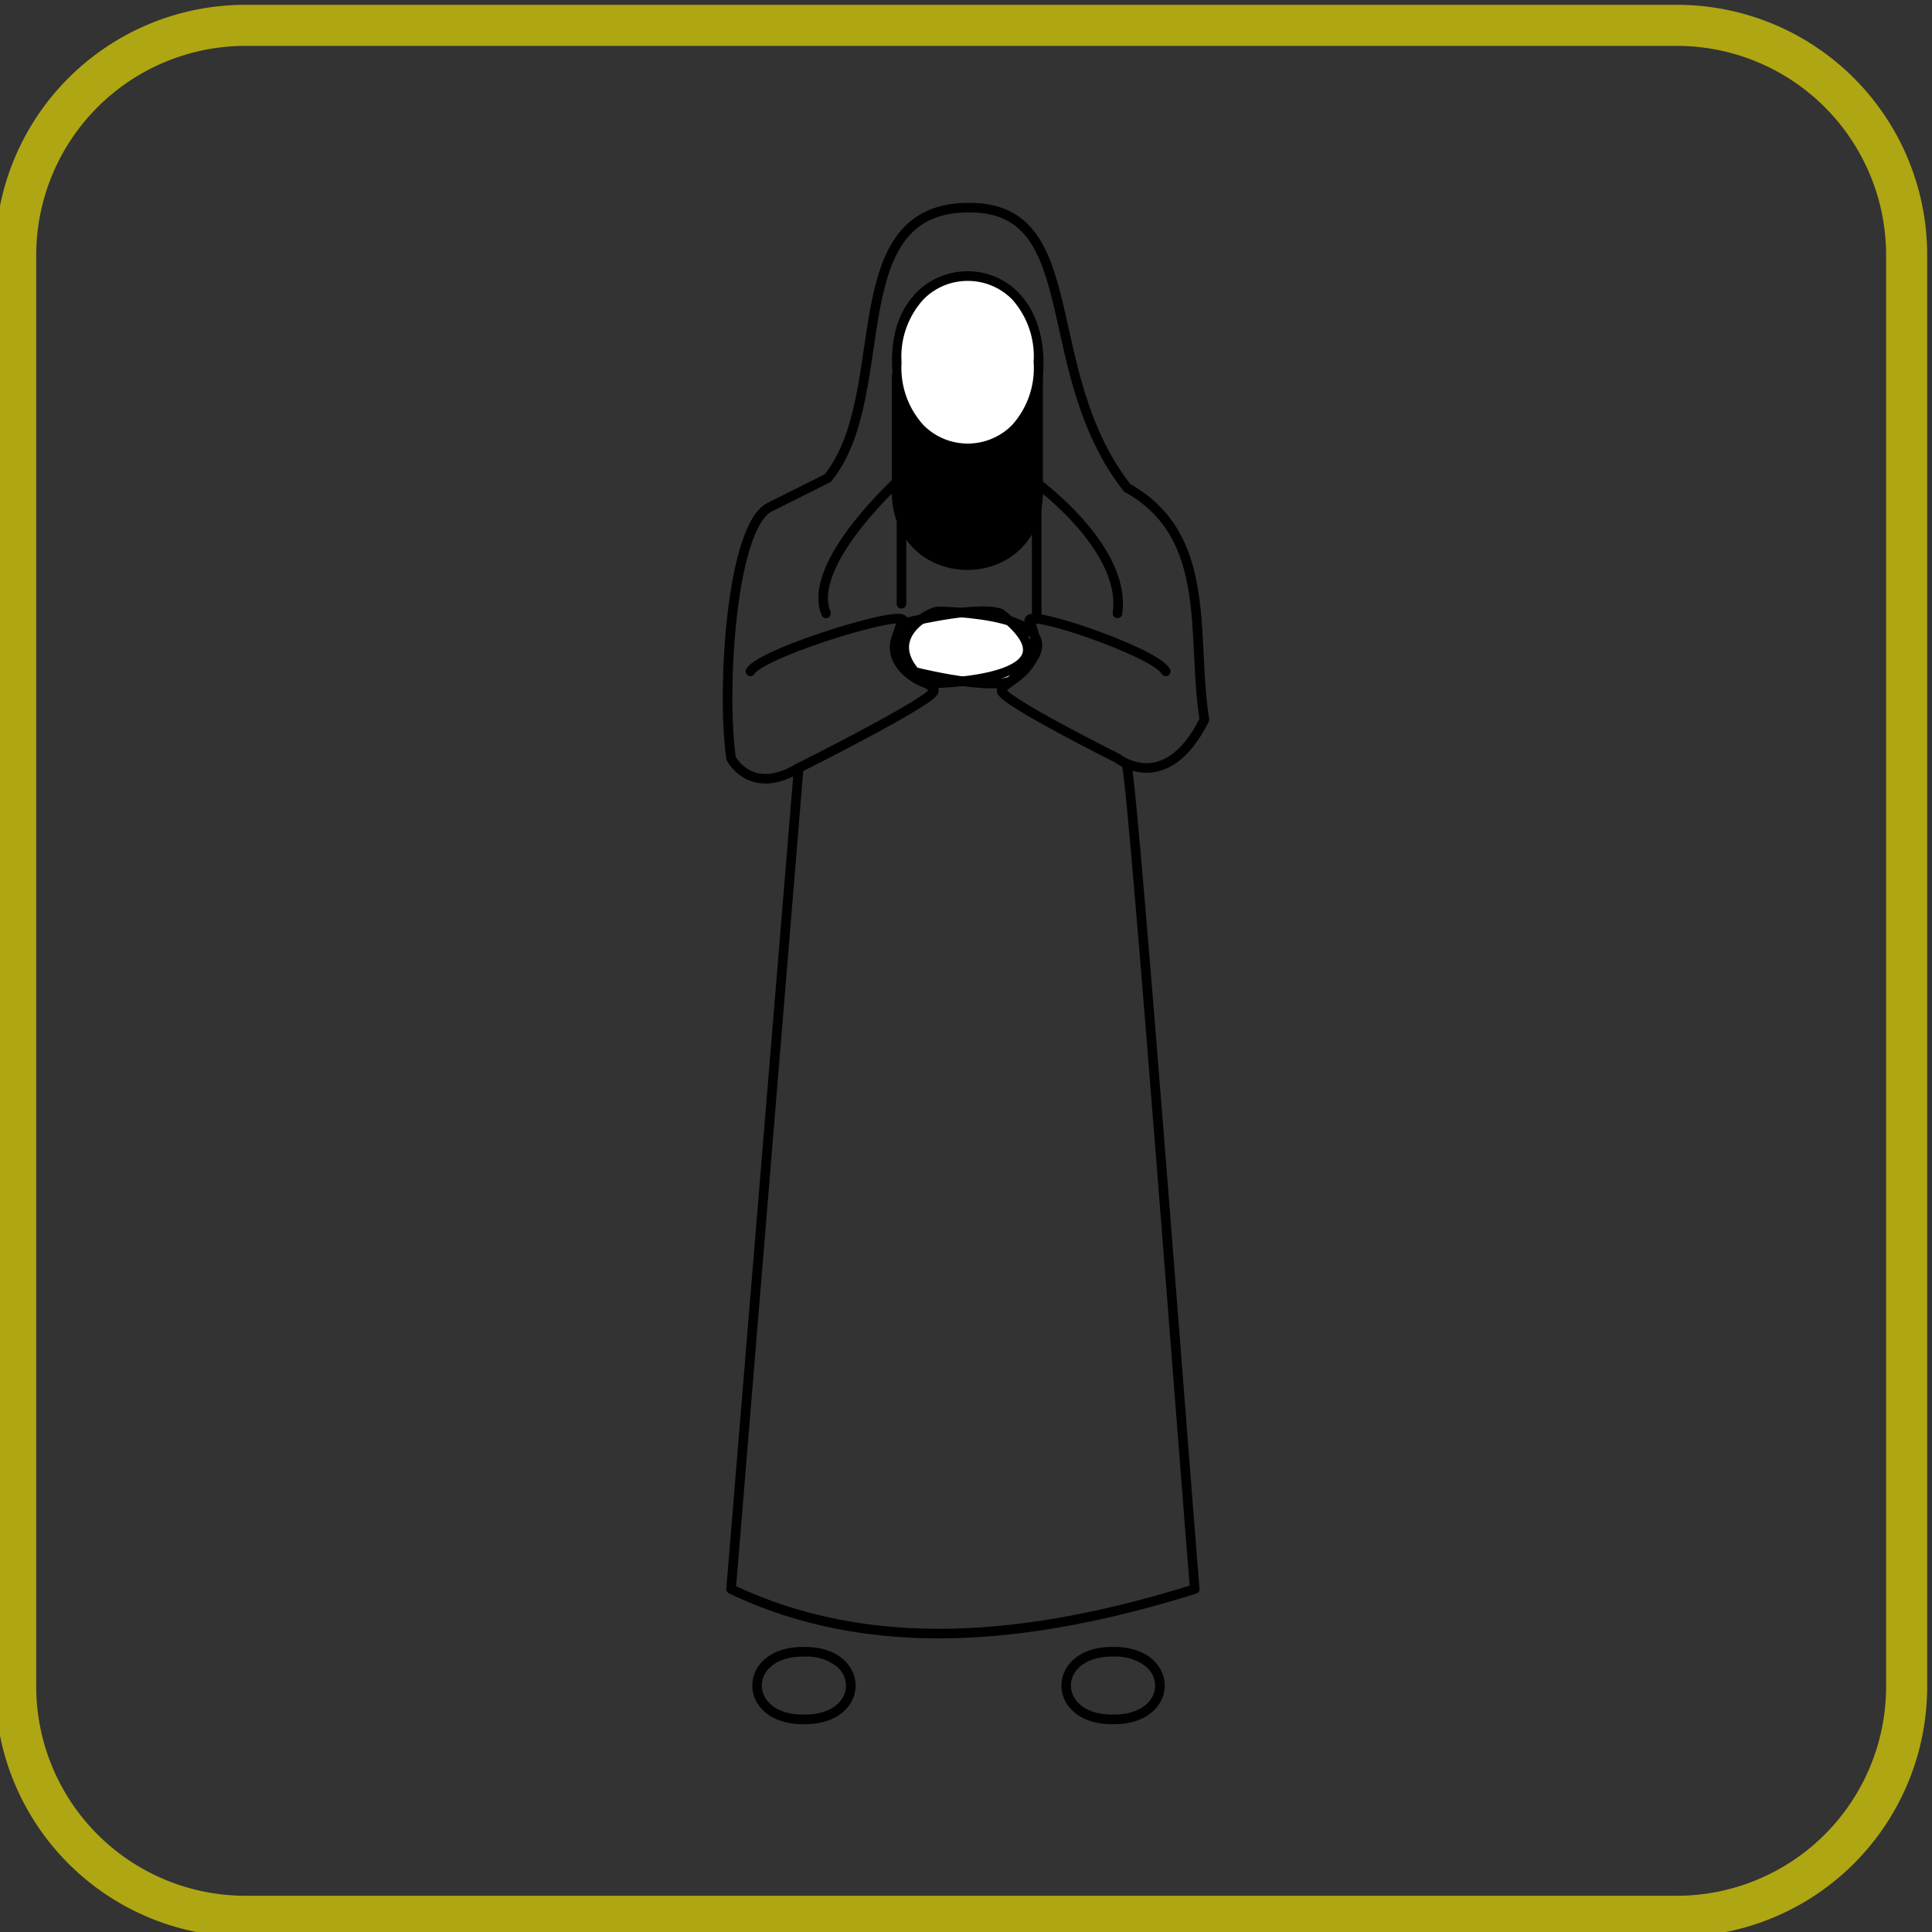 <svg xmlns="http://www.w3.org/2000/svg" viewBox="0 0 200 200"><rect x="0" y="0" width="200" height="200" fill="#333333" stroke="none"/><defs><style>.cls-1,.cls-2{fill:#fff;}.cls-1,.cls-3{stroke:#000;stroke-linecap:round;stroke-linejoin:round;stroke-width:0.99px;}.cls-3{fill:none;}.cls-4{fill:#afa613;}</style></defs><g id="sketch"><path class="cls-1" d="M94.68,69.54c-.83-.17,7.27,1.9,9.88,1,8.77-6.75-5.41-7.2-7.48-7.26-1,.13-5.5,2.54-2.4,6.26"/><path d="M115.09,171.49h.19a5,5,0,0,1,3.3,1,2.61,2.61,0,0,1,1,2c0,1.45-1.33,3-4.26,3h-.19c-2.94,0-4.27-1.56-4.27-3s1.33-3,4.27-3m0-1c-7,0-7,8,0,8h.19c7,0,7-8,0-8h-.19Z"/><path d="M83.09,171.49h.19a5,5,0,0,1,3.3,1,2.61,2.61,0,0,1,1,2c0,1.45-1.33,3-4.26,3h-.19c-2.94,0-4.27-1.56-4.27-3s1.33-3,4.27-3m0-1c-7,0-7,8,0,8h.19c7,0,7-8,0-8h-.19Z"/><path d="M100.18,58.5a7.35,7.35,0,0,1-5.31-2.18,8,8,0,0,1-2-6,.78.78,0,0,0,0-.16V41.19c1.42,3.43,4.21,5.67,7.34,5.67s5.92-2.23,7.34-5.67v9a.77.77,0,0,0,0,.15,8,8,0,0,1-2,6A7.35,7.35,0,0,1,100.18,58.5Z"/><path d="M93.33,43.22a7.74,7.74,0,0,0,13.7,0v6.85a.63.63,0,0,0,0,.24A7.5,7.5,0,0,1,105.13,56a7.05,7.05,0,0,1-9.9,0,7.5,7.5,0,0,1-1.88-5.67.58.58,0,0,0,0-.23V43.22M108,38.68h-.26c-.87,4.42-3.93,7.69-7.58,7.69s-6.71-3.27-7.58-7.69h-.26V50.27h0c-.24,5.82,3.79,8.73,7.82,8.73s8.07-2.91,7.82-8.73h0V38.68Z"/><path class="cls-2" d="M100.18,46.37a6.9,6.9,0,0,1-5-2.07,9.24,9.24,0,0,1-2.39-6.82,9.27,9.27,0,0,1,2.39-6.84,7,7,0,0,1,9.9,0,9.26,9.26,0,0,1,2.39,6.83,9.26,9.26,0,0,1-2.39,6.83A6.9,6.9,0,0,1,100.18,46.37Z"/><path d="M100.18,28.08v1h0a6.43,6.43,0,0,1,4.6,1.92A8.85,8.85,0,0,1,107,37.48,8.79,8.79,0,0,1,104.77,44a6.45,6.45,0,0,1-9.18,0,8.81,8.81,0,0,1-2.26-6.49A8.79,8.79,0,0,1,95.59,31a6.39,6.39,0,0,1,4.59-1.92v-1m0,0c-4,0-7.91,3.13-7.84,9.39s3.88,9.4,7.84,9.4,7.91-3.14,7.84-9.4-3.88-9.39-7.84-9.39Z"/><path class="cls-3" d="M93.68,49.11S83.35,58.2,85.51,63.5"/><path class="cls-3" d="M106.68,49.5s10,7,9,14"/><line class="cls-3" x1="93.32" y1="49.57" x2="93.32" y2="62.5"/><line class="cls-3" x1="107.32" y1="51.05" x2="107.32" y2="63.5"/><path class="cls-3" d="M120.68,69.5c-1-2-15.71-7-14-5,2,5-3,6-3,7s12,7,12,7,5,4,9-4c-1.39-8.66,1-19-8-24-9.37-12-4.25-28.74-16-29-14.06-.41-7.9,19.3-15,28l-6,3c-4,2-5,19-4,26,0,0,2,4,7,1l-7,85c14.28,6.82,30.63,5.43,48,0-.5-5.56-6.24-81.67-7-85"/><path class="cls-3" d="M82.68,79.5s14-7,14-8-5.59-2-3.35-7c1.91-2-14.53,3-15.65,5"/><path class="cls-3" d="M93.68,64.5c-.83.18,7.27-1.9,9.88-1,8.77,6.76-5.41,7.2-7.48,7.27-1-.13-5.5-2.55-2.4-6.27"/></g><g id="hands"><path class="cls-4" d="M173.6,4.75A21.67,21.67,0,0,1,195.25,26.4V174.6a21.67,21.67,0,0,1-21.65,21.65H25.4A21.67,21.67,0,0,1,3.75,174.6V26.4A21.67,21.67,0,0,1,25.4,4.75H173.6m0-4.25H25.4A25.89,25.89,0,0,0-.5,26.4V174.6a25.89,25.89,0,0,0,25.9,25.9H173.6a25.89,25.89,0,0,0,25.9-25.9V26.4A25.89,25.89,0,0,0,173.6.5Z"/></g></svg>